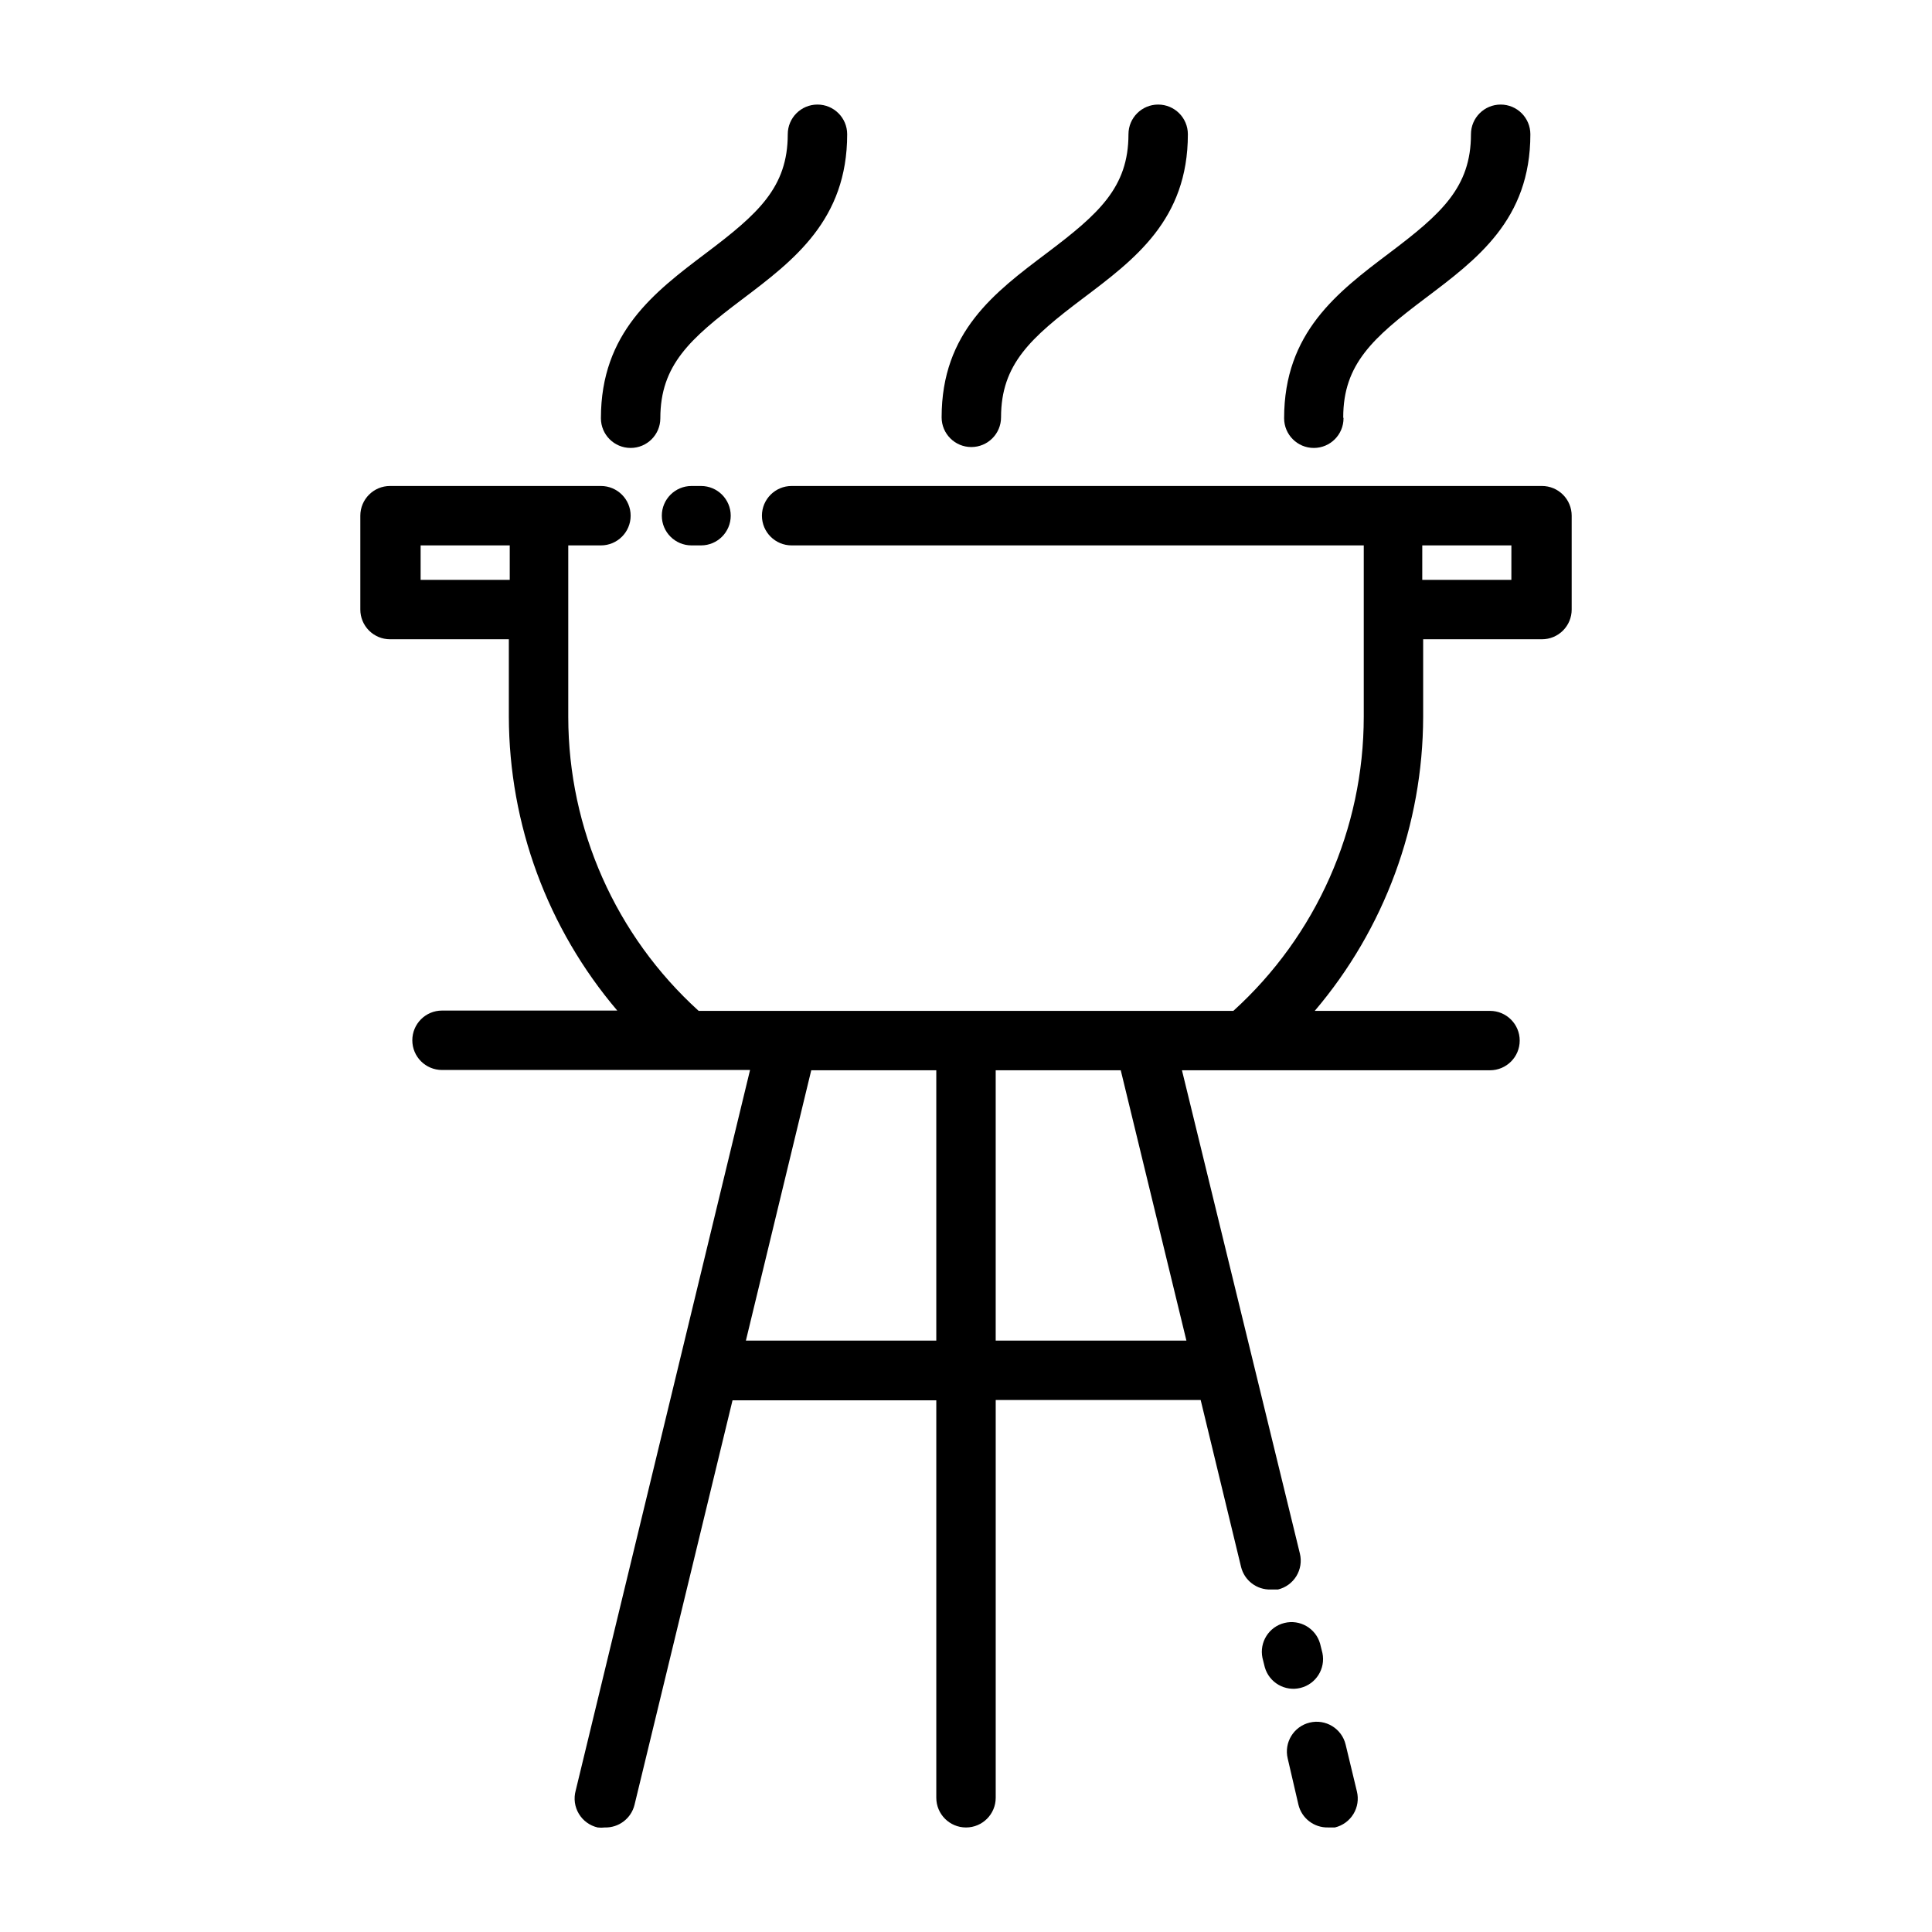 <?xml version="1.0" encoding="UTF-8"?>
<!-- Uploaded to: ICON Repo, www.svgrepo.com, Generator: ICON Repo Mixer Tools -->
<svg fill="#000000" width="800px" height="800px" version="1.1" viewBox="144 144 512 512" xmlns="http://www.w3.org/2000/svg">
 <g>
  <path d="m327.26 272.79c-4.348 0-7.871 3.527-7.871 7.875s3.523 7.871 7.871 7.871h2.519c4.348 0 7.871-3.523 7.871-7.871s-3.523-7.875-7.871-7.875z"/>
  <path d="m494.46 582.08-0.629-2.519c-1.172-4.062-5.348-6.473-9.453-5.457-4.106 1.016-6.672 5.094-5.816 9.238l0.629 2.519v-0.004c1.172 4.062 5.348 6.473 9.453 5.457s6.676-5.094 5.816-9.234z"/>
  <path d="m488.09 622.23c0.855 3.629 4.144 6.16 7.871 6.062h1.812c2.039-0.488 3.801-1.766 4.894-3.555 1.094-1.785 1.426-3.938 0.93-5.973l-2.992-12.438c-1.02-4.238-5.285-6.848-9.523-5.824-4.238 1.02-6.848 5.285-5.824 9.523z"/>
  <path d="m286.72 272.79h-39.359c-4.348 0-7.871 3.527-7.871 7.875v24.875c0 2.086 0.828 4.09 2.305 5.566 1.477 1.477 3.481 2.305 5.566 2.305h31.488v20.547c0.074 28.531 10.254 56.113 28.734 77.852h-46.445c-4.348 0-7.871 3.527-7.871 7.875 0 4.348 3.523 7.871 7.871 7.871h81.633l-46.211 190.98c-0.566 2.066-0.27 4.281 0.832 6.121 1.098 1.844 2.902 3.156 4.996 3.641 0.625 0.074 1.262 0.074 1.887 0 3.707 0.105 6.984-2.387 7.875-5.984l25.977-107.22h54v105.33c0 4.348 3.527 7.875 7.875 7.875s7.871-3.527 7.871-7.875v-105.41h54.316l10.707 44.242c0.887 3.598 4.164 6.09 7.871 5.981h1.891c2.039-0.484 3.797-1.762 4.891-3.551 1.094-1.785 1.43-3.938 0.934-5.973l-31.254-128.08h81.633c4.348 0 7.875-3.523 7.875-7.871 0-4.348-3.527-7.871-7.875-7.871h-46.445 0.004c18.477-21.738 28.656-49.324 28.73-77.855v-20.625h31.488c2.09 0 4.09-0.828 5.566-2.305 1.477-1.477 2.305-3.481 2.305-5.566v-24.875c0-2.09-0.828-4.09-2.305-5.566s-3.477-2.309-5.566-2.309h-198.85c-4.348 0-7.871 3.527-7.871 7.875s3.523 7.871 7.871 7.871h151.62v45.422c-0.012 29.688-12.562 57.992-34.559 77.934h-141.7c-21.973-19.922-34.523-48.195-34.555-77.855v-45.5h8.66-0.004c4.348 0 7.875-3.523 7.875-7.871s-3.527-7.875-7.875-7.875zm257.81 24.879h-23.617l0.004-9.133h23.617zm-202.86 201.6 17.32-71.637h33.137v71.637zm116.74 0h-50.539v-71.637h33.141zm-202.94-201.6v-9.133h23.617v9.133z"/>
  <path d="m368.51 179.58c0-4.348-3.527-7.871-7.875-7.871-4.348 0-7.871 3.523-7.871 7.871 0 14.09-7.871 21.098-21.648 31.488-13.777 10.391-27.867 21.098-27.867 43.77 0 4.348 3.527 7.871 7.875 7.871s7.871-3.523 7.871-7.871c0-14.09 7.871-21.098 21.648-31.488 13.773-10.391 27.867-21.098 27.867-43.77z"/>
  <path d="m393.54 254.6c0 4.348 3.523 7.871 7.871 7.871 4.348 0 7.875-3.523 7.875-7.871 0-14.09 7.871-21.098 21.648-31.488 13.773-10.391 27.863-20.859 27.863-43.531 0-4.348-3.523-7.871-7.871-7.871-4.348 0-7.871 3.523-7.871 7.871 0 14.09-7.871 21.098-21.648 31.488-13.777 10.391-27.867 20.859-27.867 43.531z"/>
  <path d="m499.97 254.6c0-14.09 7.871-21.098 21.648-31.488s27.945-20.859 27.945-43.531c0-4.348-3.523-7.871-7.871-7.871-4.348 0-7.871 3.523-7.871 7.871 0 14.09-7.871 21.098-21.648 31.488-13.777 10.391-27.867 21.098-27.867 43.77 0 4.348 3.523 7.871 7.871 7.871 4.348 0 7.871-3.523 7.871-7.871z"/>
 </g>
</svg>